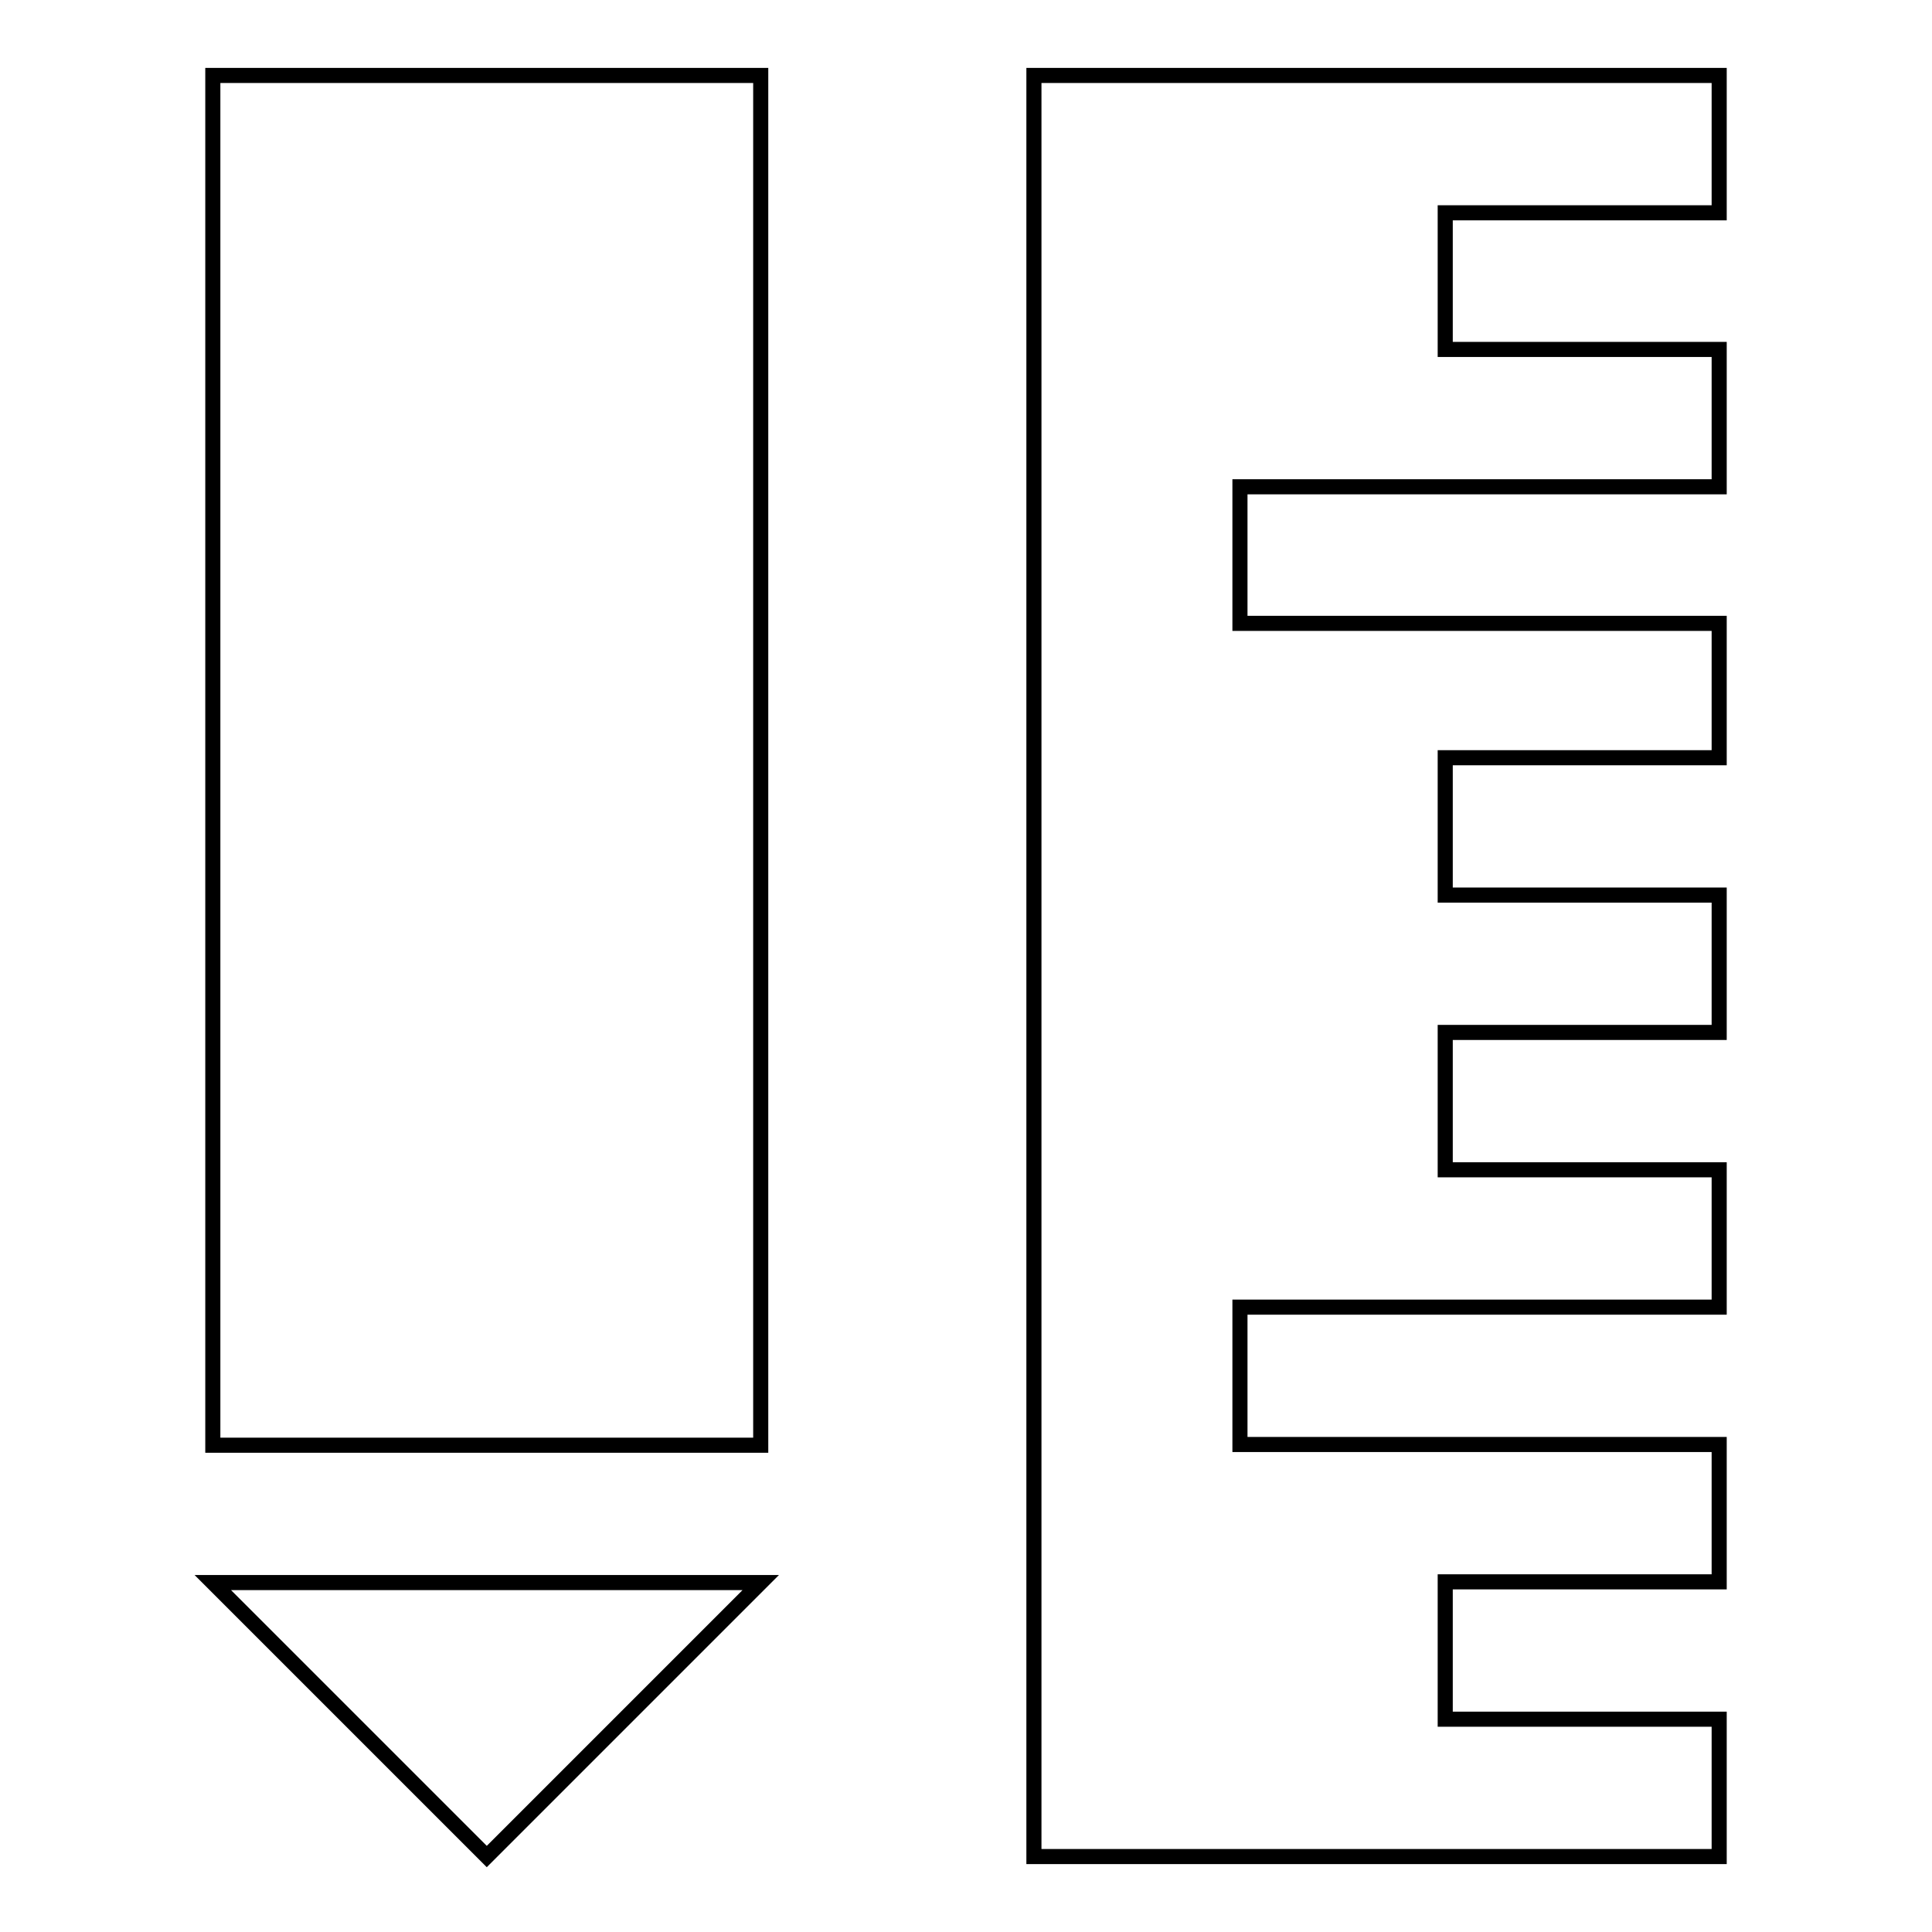 <?xml version="1.0" encoding="utf-8"?>
<!-- Svg Vector Icons : http://www.onlinewebfonts.com/icon -->
<!DOCTYPE svg PUBLIC "-//W3C//DTD SVG 1.1//EN" "http://www.w3.org/Graphics/SVG/1.1/DTD/svg11.dtd">
<svg version="1.1" xmlns="http://www.w3.org/2000/svg" xmlns:xlink="http://www.w3.org/1999/xlink" x="0px" y="0px" viewBox="0 0 256 256" enable-background="new 0 0 256 256" xml:space="preserve">
<g> <path stroke-width="2" fill-opacity="0" stroke="#000000"  d="M191.5,227.8v-18.2h36.3v-18.2h-63.5v-18.2h63.5v-18.2h-36.3v-18.2h36.3v-18.2h-36.3v-18.2h36.3V82.6h-63.5 V64.5h63.5V46.3h-36.3V28.2h36.3V10h-90.8v236h90.8v-18.2H191.5z M100.8,191.5H28.2V10h72.6V191.5z M100.8,209.7L64.5,246 l-36.3-36.3H100.8z"/></g>
</svg>